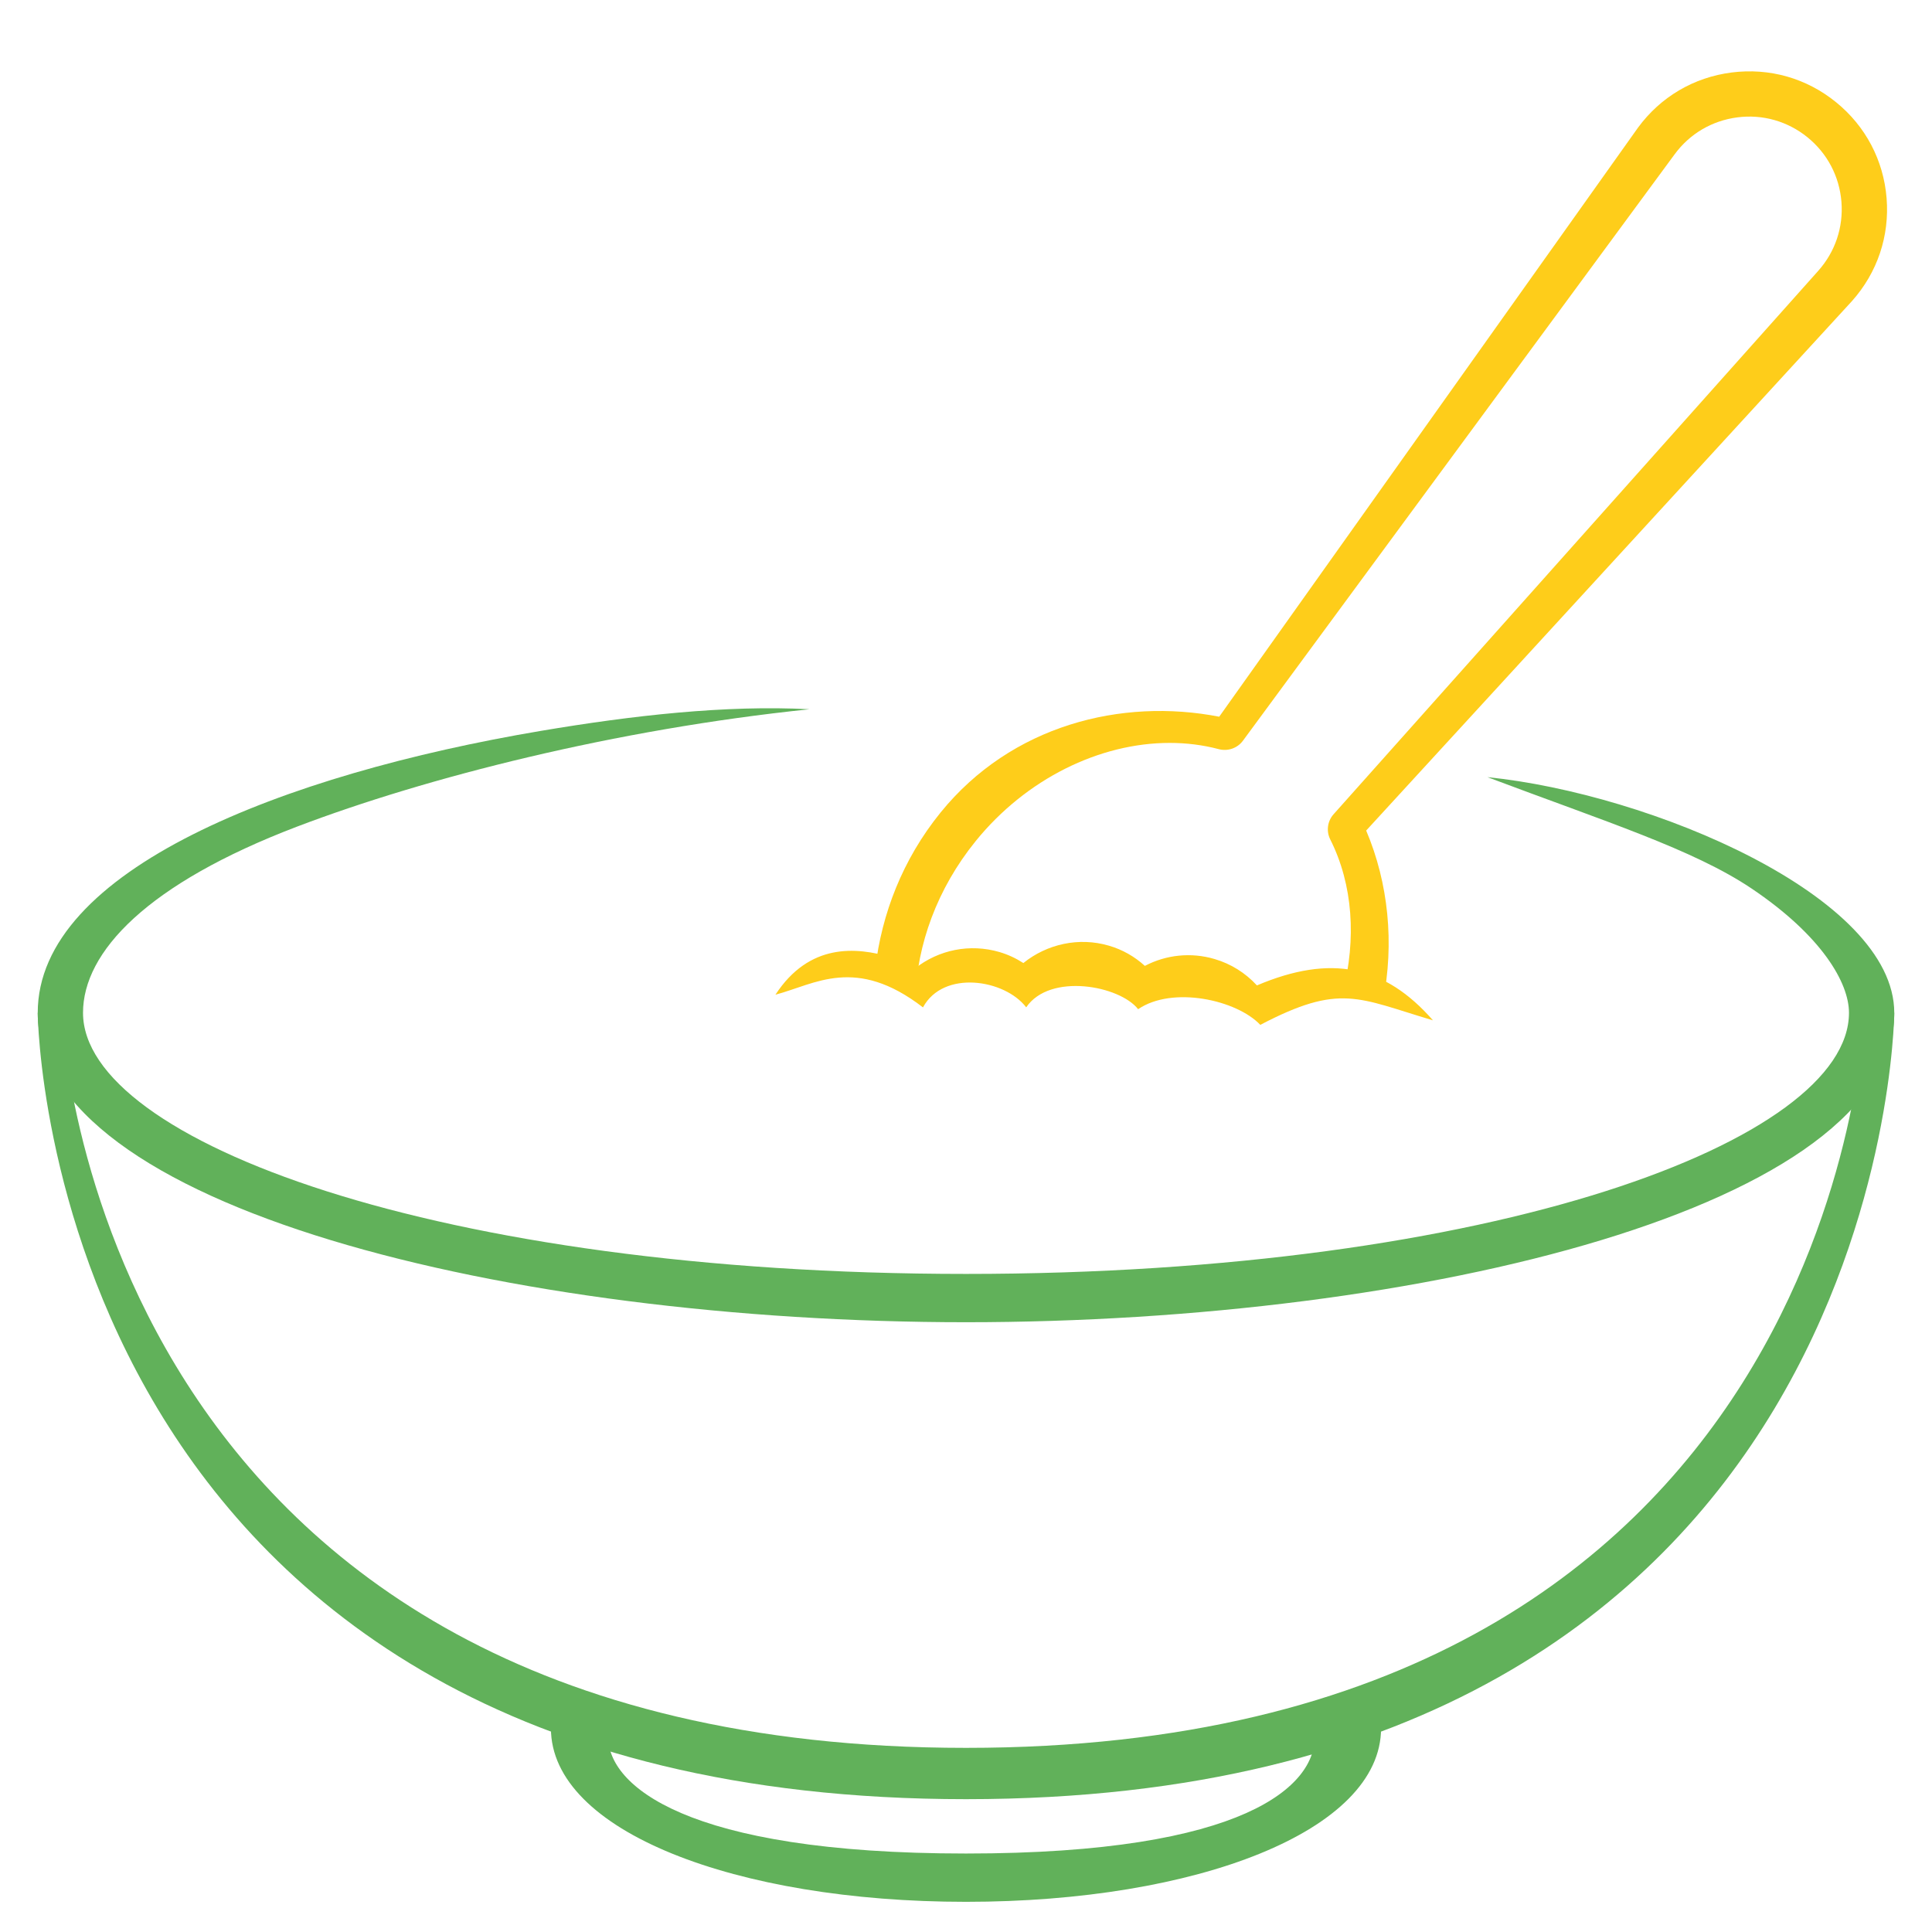 <svg width="100" height="100" viewBox="0 0 100 100" fill="none" xmlns="http://www.w3.org/2000/svg">
<path d="M68.028 89.808C68.031 89.845 68.047 89.884 68.047 89.922C68.047 92.369 64.6 95.938 50 95.938C35.4 95.938 31.484 92.369 31.484 89.922C31.484 89.839 31.512 89.755 31.525 89.67C30.522 89.356 29.553 89.02 28.619 88.659C28.562 88.919 28.516 89.18 28.516 89.455C28.516 94.781 38.086 98.438 50 98.438C61.914 98.438 71.484 94.781 71.484 89.453C71.484 89.18 71.438 88.917 71.38 88.658C70.308 89.073 69.191 89.455 68.028 89.808Z" fill="#61B15A"/>
<path d="M96.484 52.422C96.484 52.809 95.18 90.469 50 90.469C4.82 90.469 3.203 52.809 3.203 52.422H1.953C1.953 52.833 2.503 93.125 50 93.125C97.497 93.125 98.047 52.833 98.047 52.422H96.484Z" fill="#61B15A"/>
<path d="M95.031 5.288C93.502 4.047 91.591 3.502 89.627 3.752C87.673 4.002 85.955 5.013 84.789 6.598L63.106 37.097C58.056 36.112 52.352 37.533 48.686 42.053C46.697 44.506 45.636 47.327 45.305 50.12C45.959 50.377 46.939 51.2 47.375 51.664C47.467 48.903 48.498 46.005 50.505 43.53C53.111 40.316 56.911 38.453 60.542 38.453C61.408 38.453 62.263 38.558 63.091 38.778C63.555 38.897 64.048 38.727 64.333 38.341L86.678 7.988C87.461 6.922 88.614 6.244 89.927 6.075C91.23 5.906 92.528 6.273 93.555 7.106C94.581 7.939 95.206 9.125 95.312 10.444C95.417 11.762 94.992 13.031 94.111 14.019L69.027 42.144C68.706 42.503 68.638 43.022 68.855 43.452C70.036 45.797 70.206 48.62 69.503 51.361C70.241 51.413 70.93 51.586 71.578 51.844C72.18 48.822 71.864 45.702 70.713 42.989L95.861 15.58C97.172 14.109 97.808 12.219 97.65 10.256C97.492 8.294 96.561 6.528 95.031 5.288Z" fill="#FECD1A"/>
<path d="M74.17 52.812C71.677 49.969 68.898 49.377 65.058 51.005C64.466 50.359 63.712 49.886 62.862 49.638C61.647 49.28 60.361 49.417 59.258 49.994C58.724 49.508 58.094 49.15 57.394 48.947C55.847 48.494 54.195 48.858 52.969 49.847C52.584 49.599 52.169 49.406 51.734 49.278C50.199 48.828 48.583 49.161 47.359 50.127C46.967 49.867 46.542 49.67 46.094 49.539C44.327 49.02 41.894 48.794 40.136 51.486C42.188 50.942 44.286 49.455 47.773 52.142C48.828 50.188 52.002 50.683 53.116 52.139C54.345 50.333 57.959 51.017 58.909 52.236C60.694 51.017 64.014 51.756 65.233 53.047C69.374 50.88 70.278 51.658 74.17 52.812Z" fill="#FECD1A"/>
<path d="M13.548 61.752C15.451 63.384 17.989 63.673 19.469 63.681C17.317 63.094 15.333 62.45 13.548 61.752Z" fill="#61B15A"/>
<path d="M28.787 65.658C28.887 65.684 28.995 65.689 29.097 65.708C28.994 65.691 28.89 65.674 28.787 65.658Z" fill="#61B15A"/>
<path d="M95.703 52.422C95.703 59.025 77.339 65.938 50 65.938C22.661 65.938 4.297 59.025 4.297 52.422C4.297 49.267 7.622 45.741 15.375 42.786C22.058 40.242 31.839 37.752 41.897 36.711C37.567 36.483 32.737 37.031 28.008 37.828C14.661 40.08 1.953 45.02 1.953 52.422C1.953 62.447 26.383 68.438 50 68.438C73.617 68.438 98.047 62.447 98.047 52.422C98.047 46.386 85.417 41.08 76.989 40.225C83.086 42.522 87.647 43.967 90.647 45.98C94.292 48.427 95.703 50.869 95.703 52.422Z" fill="#61B15A"/>
</svg>
